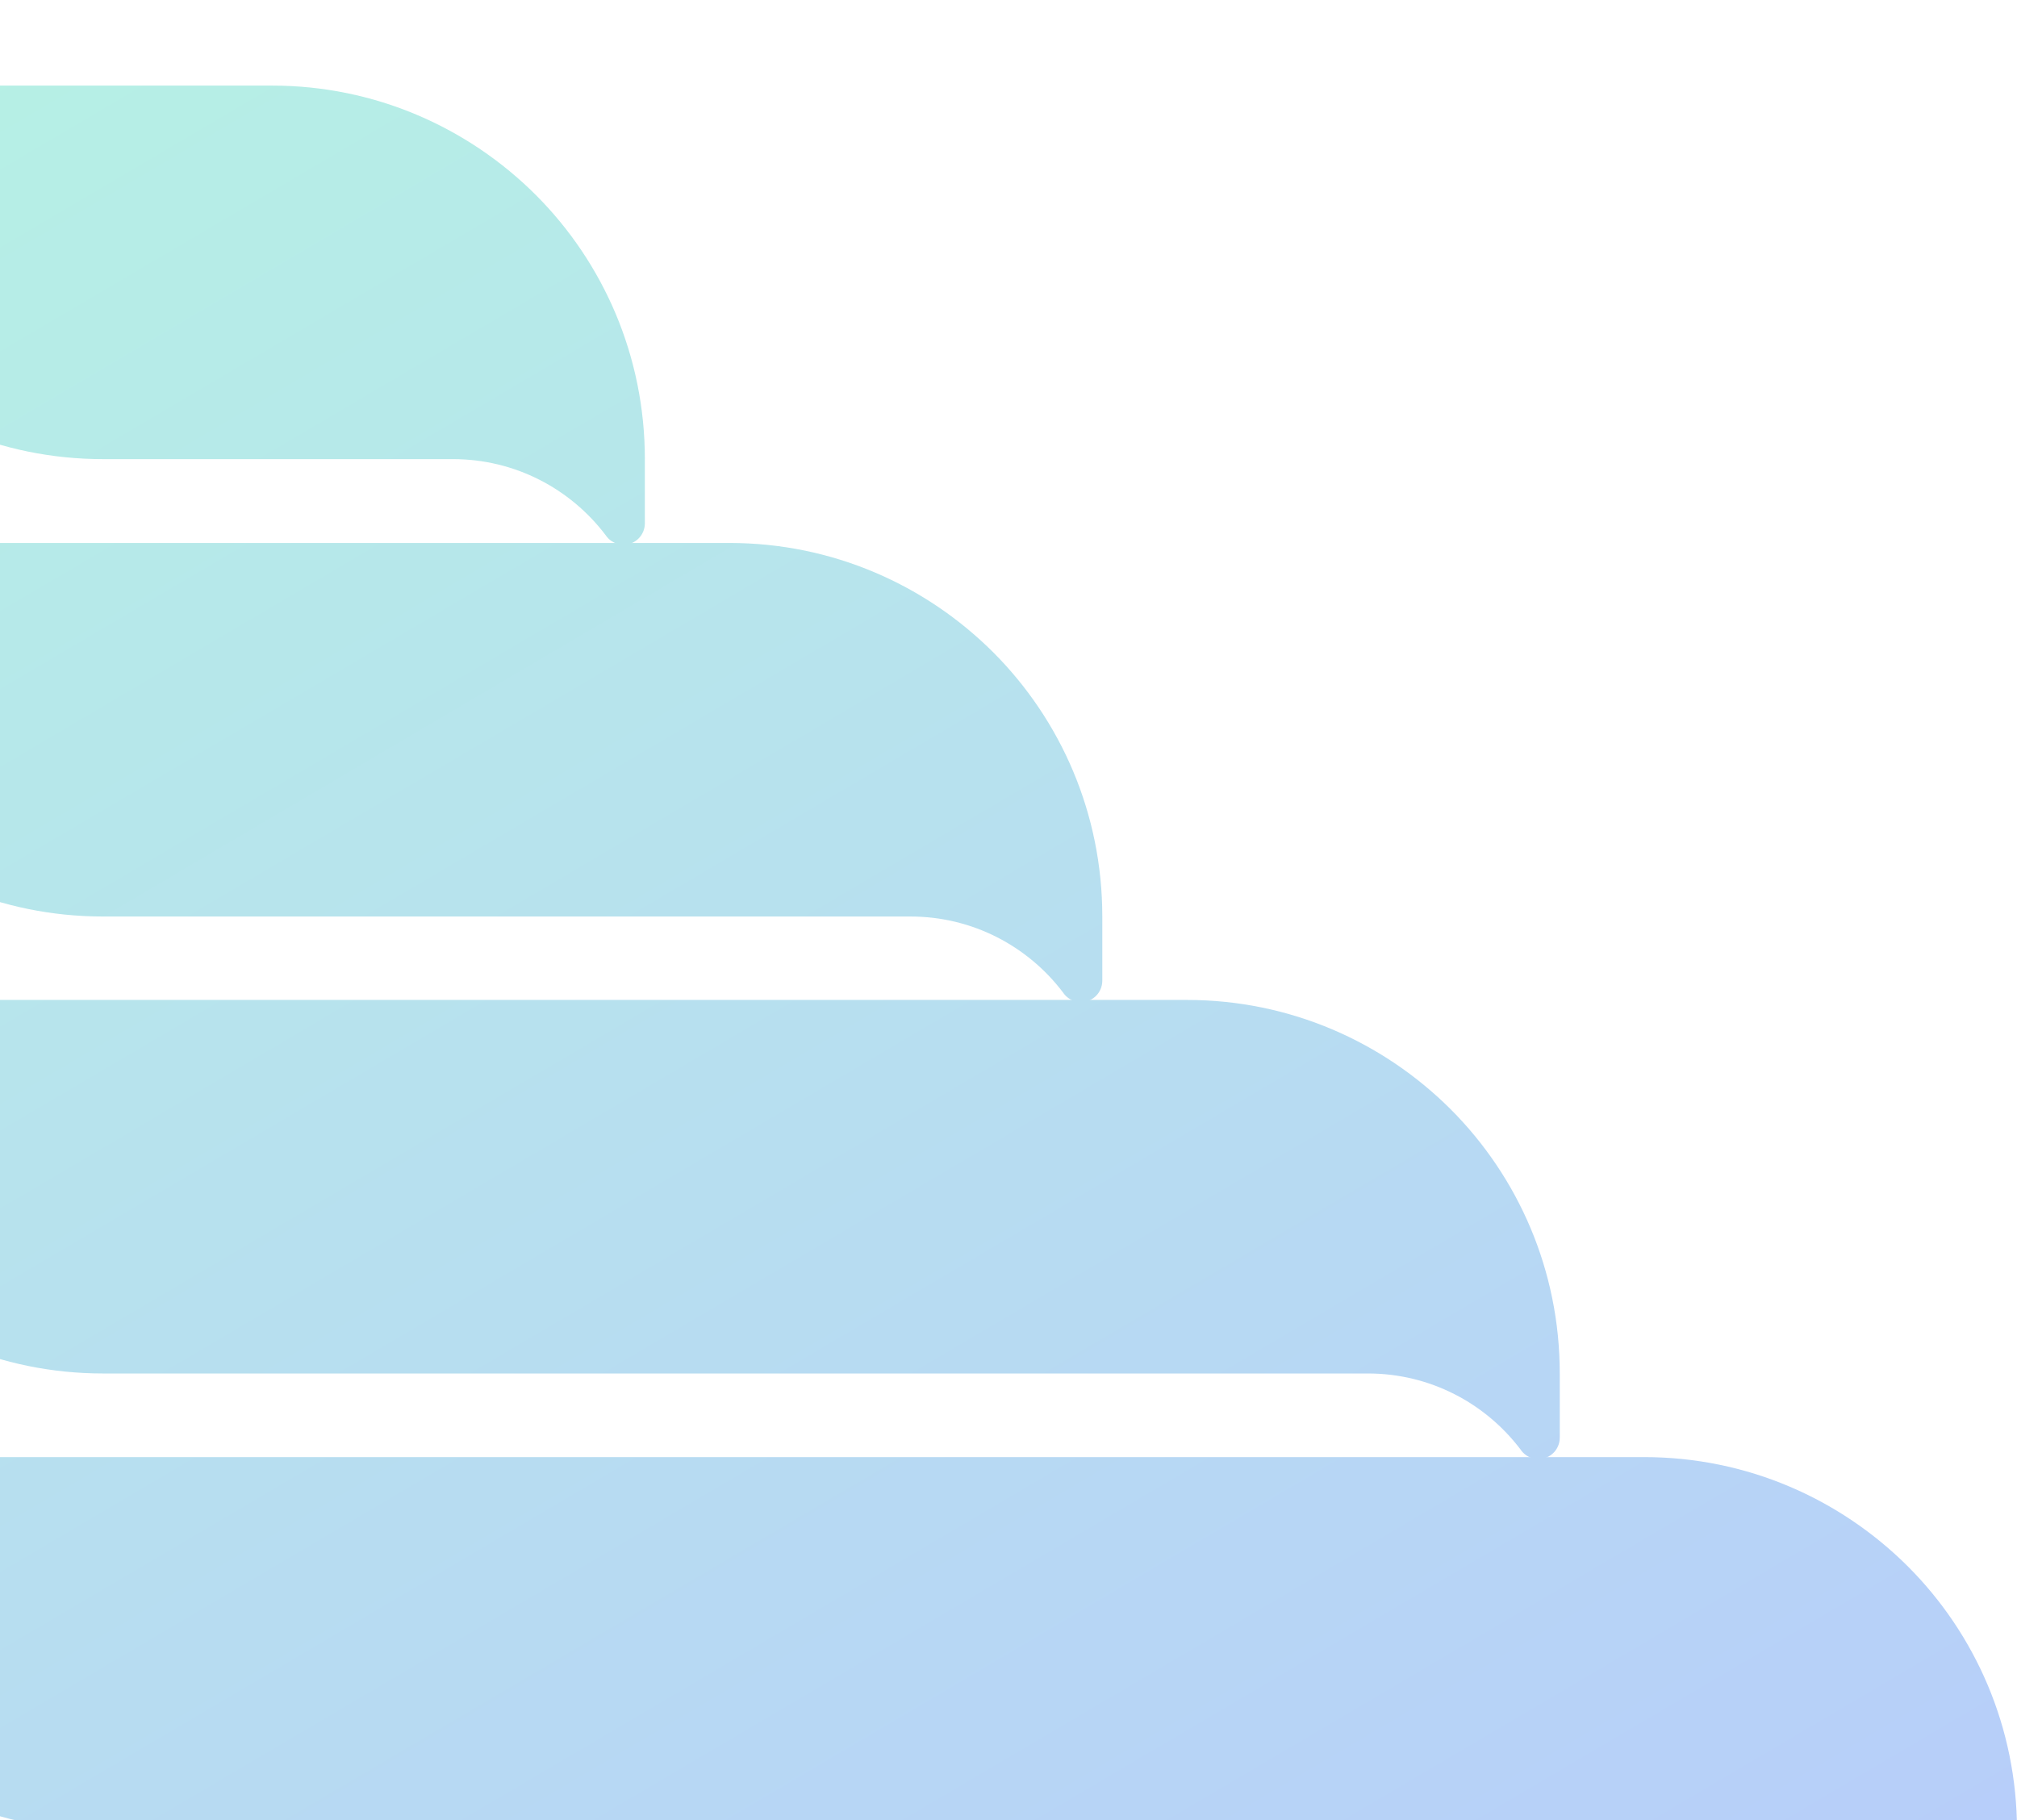 <svg width="441" height="398" viewBox="0 0 441 398" fill="none" xmlns="http://www.w3.org/2000/svg">
<g opacity="0.3" clip-path="url(#clip0_109_943)">
<path d="M-58.996 4.69L-58.996 18.714C-58.996 41.265 -49.869 61.685 -35.115 76.466C-20.36 91.295 0.022 100.392 22.532 100.392L99.047 100.392C112.619 100.392 124.726 106.882 132.387 116.974C132.576 117.258 132.765 117.495 133.001 117.732C133.853 118.584 135.035 119.106 136.312 119.106C138.913 119.106 140.993 117.021 140.993 114.415L140.993 100.392C140.993 77.84 131.914 57.421 117.159 42.639C102.357 27.858 81.975 18.714 59.465 18.714L-17.003 18.714C-30.622 18.714 -42.776 12.176 -50.437 2.085C-50.532 1.99 -50.579 1.895 -50.626 1.8C-51.525 0.711 -52.849 2.04685e-07 -54.315 2.04802e-07C-56.916 2.05011e-07 -58.996 2.132 -58.996 4.69Z" fill="url(#paint0_linear_109_943)"/>
<path d="M-59 104.702L-59 118.725C-59 141.277 -49.873 161.696 -35.119 176.478C-20.364 191.307 0.018 200.403 22.528 200.403L199.062 200.403C212.634 200.403 224.74 206.894 232.401 216.985C232.591 217.269 232.78 217.506 233.016 217.743C233.867 218.596 235.05 219.117 236.327 219.117C238.927 219.117 241.008 217.033 241.008 214.427L241.008 200.403C241.008 177.852 231.929 157.432 217.174 142.651C202.372 127.869 181.99 118.725 159.48 118.725L-17.006 118.725C-30.626 118.725 -42.779 112.187 -50.441 102.096C-50.535 102.001 -50.582 101.907 -50.63 101.812C-51.528 100.722 -52.852 100.012 -54.318 100.012C-56.919 100.012 -59 102.144 -59 104.702Z" fill="url(#paint1_linear_109_943)"/>
<path d="M-58.997 204.621L-58.997 218.645C-58.997 241.196 -49.87 261.616 -35.116 276.397C-20.361 291.226 0.021 300.323 22.531 300.323L299.083 300.323C312.655 300.323 324.762 306.813 332.423 316.905C332.612 317.189 332.801 317.426 333.037 317.663C333.889 318.515 335.071 319.037 336.348 319.037C338.949 319.037 341.029 316.952 341.029 314.346L341.029 300.323C341.029 277.771 331.95 257.352 317.195 242.57C302.393 227.789 282.011 218.645 259.501 218.645L-17.004 218.645C-30.623 218.645 -42.777 212.107 -50.438 202.016C-50.532 201.921 -50.58 201.826 -50.627 201.731C-51.526 200.642 -52.85 199.931 -54.316 199.931C-56.917 199.931 -58.997 202.063 -58.997 204.621Z" fill="url(#paint2_linear_109_943)"/>
<path d="M-58.998 304.585L-58.998 318.608C-58.998 341.16 -49.871 361.579 -35.117 376.361C-20.362 391.19 0.02 400.286 22.53 400.286L399.054 400.286C412.626 400.286 424.732 406.777 432.393 416.868C432.582 417.152 432.771 417.389 433.008 417.626C433.859 418.479 435.041 419 436.318 419C438.919 419 441 416.916 441 414.31L441 400.286C441 377.735 431.92 357.315 417.166 342.534C402.364 327.752 381.982 318.608 359.472 318.608L-17.004 318.608C-30.624 318.608 -42.778 312.07 -50.438 301.979C-50.533 301.884 -50.58 301.79 -50.628 301.695C-51.526 300.605 -52.85 299.894 -54.316 299.894C-56.917 299.894 -58.998 302.026 -58.998 304.585Z" fill="url(#paint3_linear_109_943)"/>
</g>
<defs>
<linearGradient id="paint0_linear_109_943" x1="-136.31" y1="-62.332" x2="296.483" y2="672.562" gradientUnits="userSpaceOnUse">
<stop offset="0.15" stop-color="#0ACDA7"/>
<stop offset="0.85" stop-color="#0F53F2"/>
</linearGradient>
<linearGradient id="paint1_linear_109_943" x1="-136.31" y1="-62.332" x2="296.483" y2="672.562" gradientUnits="userSpaceOnUse">
<stop offset="0.15" stop-color="#0ACDA7"/>
<stop offset="0.85" stop-color="#0F53F2"/>
</linearGradient>
<linearGradient id="paint2_linear_109_943" x1="-136.31" y1="-62.332" x2="296.483" y2="672.562" gradientUnits="userSpaceOnUse">
<stop offset="0.15" stop-color="#0ACDA7"/>
<stop offset="0.85" stop-color="#0F53F2"/>
</linearGradient>
<linearGradient id="paint3_linear_109_943" x1="-136.31" y1="-62.332" x2="296.483" y2="672.562" gradientUnits="userSpaceOnUse">
<stop offset="0.15" stop-color="#0ACDA7"/>
<stop offset="0.85" stop-color="#0F53F2"/>
</linearGradient>
<clipPath id="clip0_109_943">
<rect width="419" height="500" fill="white" transform="translate(441 2.18557e-05) rotate(90)"/>
</clipPath>
</defs>
</svg>
